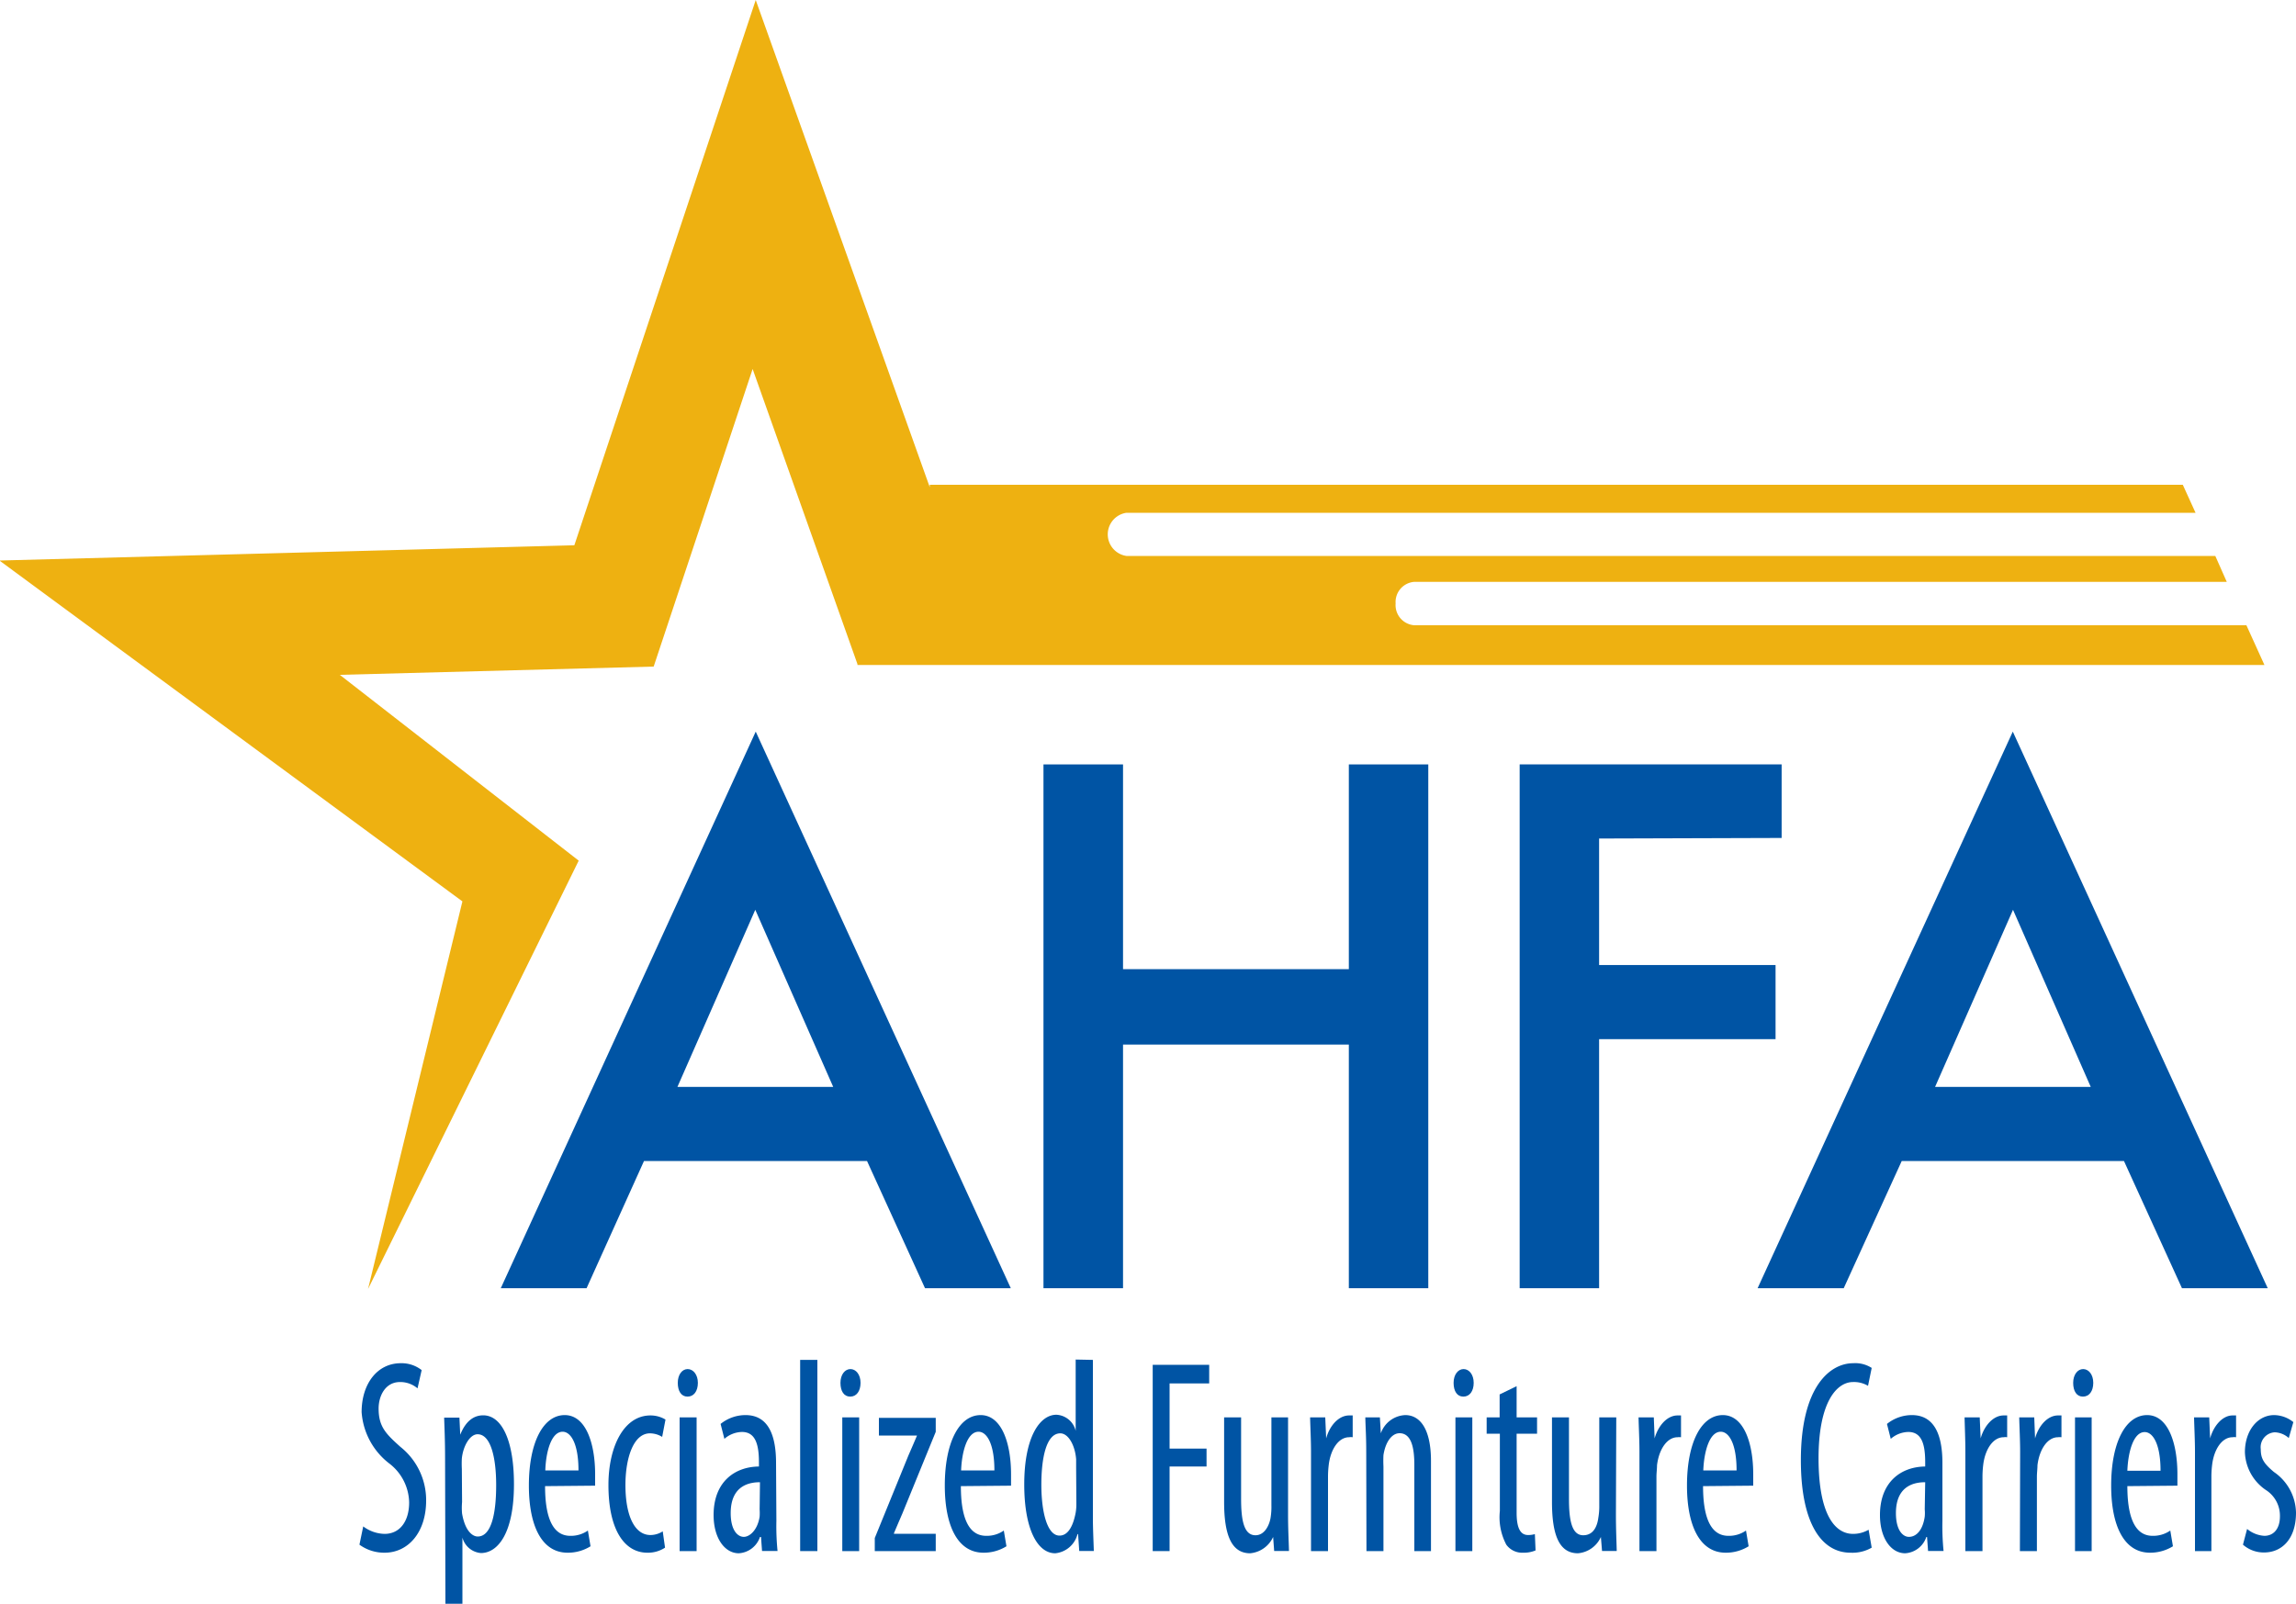 <?xml version="1.0" encoding="UTF-8"?>
<svg xmlns="http://www.w3.org/2000/svg" viewBox="0 0 200 139.76">
  <defs>
    <style>.cls-1,.cls-3{fill:#0054a4;}.cls-1{stroke:#0054a4;stroke-width:1.41px;}.cls-2{fill:#eeb111;}</style>
  </defs>
  <title>sfc-logo</title>
  <g id="Layer_2" data-name="Layer 2">
    <path class="cls-1" d="M242.44,497.31l-5,11.08h-5.92l21.11-46.1,21.12,46.1h-5.92l-5.05-11.08Zm10.15-22.94-7.86,17.89h15.73Z" transform="translate(-186.8 -396.85)"></path>
    <path class="cls-1" d="M305,482V464.16h5.51v44.23H305V487.16H283.92v21.23H278.4V464.16h5.52V482Z" transform="translate(-186.8 -396.85)"></path>
    <path class="cls-1" d="M325.39,469.21v12.43h15.37v5.05H325.39v21.7h-5.51V464.16h21.41v5Z" transform="translate(-186.8 -396.85)"></path>
    <path class="cls-1" d="M352,497.31l-5.05,11.08H341l21.13-46.1,21.11,46.1h-5.92l-5.05-11.08Zm10.15-22.94-7.87,17.89H370Z" transform="translate(-186.8 -396.85)"></path>
    <path class="cls-2" d="M308.37,449.43a1.76,1.76,0,0,1,1.6-1.88h70.8l-1-2.26H284.92a1.9,1.9,0,0,1,0-3.76h93.13l-1.11-2.44H267.79l0,.21-15.16-42.45-15.8,47.51-50.08,1.33,40.33,29.7-8.22,33.77,18.35-37.32L216.4,455.65l27.34-.72L252.36,429l9.13,25.71v.08H384.05l-1.57-3.46H310A1.76,1.76,0,0,1,308.37,449.43Z" transform="translate(-186.8 -396.85)"></path>
    <path class="cls-3" d="M218.44,529.85a3.21,3.21,0,0,0,1.86.65c1.34,0,2.14-1.11,2.14-2.74a4.38,4.38,0,0,0-1.7-3.37,6.19,6.19,0,0,1-2.44-4.5c0-2.46,1.36-4.26,3.41-4.26a2.83,2.83,0,0,1,1.82.6l-.36,1.59a2.32,2.32,0,0,0-1.53-.55c-1.27,0-1.86,1.2-1.86,2.31,0,1.61.67,2.23,1.9,3.34a5.92,5.92,0,0,1,2.24,4.67c0,2.79-1.57,4.55-3.62,4.55a3.66,3.66,0,0,1-2.19-.7Z" transform="translate(-186.8 -396.85)"></path>
    <path class="cls-3" d="M225.57,524c0-1.78-.06-2.82-.08-3.63h1.33l.07,1.49h0c.5-1.25,1.23-1.69,2-1.69,1.61,0,2.68,2.17,2.68,6,0,4.3-1.42,6-2.88,6a1.82,1.82,0,0,1-1.61-1.35h0v5.77h-1.48Zm1.48,3.73a5.57,5.57,0,0,0,0,1c.29,1.66,1,2,1.36,2,1.23,0,1.61-2.12,1.61-4.48s-.46-4.43-1.62-4.43c-.68,0-1.27,1.06-1.37,2.12a8.63,8.63,0,0,0,0,.89Z" transform="translate(-186.8 -396.85)"></path>
    <path class="cls-3" d="M234.28,526.34c0,3.56,1.13,4.33,2.2,4.33a2.58,2.58,0,0,0,1.53-.46l.23,1.37a3.71,3.71,0,0,1-2,.56c-2.22,0-3.37-2.29-3.37-5.85,0-3.78,1.26-6.14,3.12-6.14s2.65,2.51,2.65,5.15c0,.44,0,.75,0,1Zm2.91-1.37c0-2.34-.67-3.37-1.38-3.37-1,0-1.46,1.78-1.51,3.37Z" transform="translate(-186.8 -396.85)"></path>
    <path class="cls-3" d="M244.73,531.7a2.69,2.69,0,0,1-1.54.44c-2,0-3.39-2-3.39-5.9,0-3.34,1.34-6.06,3.66-6.06a2.54,2.54,0,0,1,1.31.36l-.29,1.51a2.05,2.05,0,0,0-1.06-.31c-1.47,0-2.14,2.22-2.14,4.5,0,2.72.82,4.36,2.18,4.36a2,2,0,0,0,1.07-.32Z" transform="translate(-186.8 -396.85)"></path>
    <path class="cls-3" d="M247.59,517.34c0,.72-.35,1.2-.9,1.2s-.85-.48-.85-1.2.38-1.2.86-1.2S247.59,516.62,247.59,517.34ZM246,532V520.35h1.48V532Z" transform="translate(-186.8 -396.85)"></path>
    <path class="cls-3" d="M254.43,529.35a22,22,0,0,0,.1,2.64h-1.35l-.09-1.22H253a2.08,2.08,0,0,1-1.84,1.42c-1.24,0-2.2-1.33-2.2-3.33,0-2.91,1.86-4.21,3.95-4.23v-.36c0-1.57-.31-2.65-1.48-2.65a2.4,2.4,0,0,0-1.53.6l-.33-1.3a3.45,3.45,0,0,1,2.17-.77c1.86,0,2.66,1.54,2.66,4.17ZM253,526c-.76,0-2.55.17-2.55,2.69,0,1.52.62,2.07,1.14,2.07s1.2-.6,1.38-1.76a4.72,4.72,0,0,0,0-.64Z" transform="translate(-186.8 -396.85)"></path>
    <path class="cls-3" d="M256.5,515.34H258V532H256.5Z" transform="translate(-186.8 -396.85)"></path>
    <path class="cls-3" d="M261.76,517.34c0,.72-.35,1.2-.9,1.2s-.85-.48-.85-1.2.39-1.2.87-1.2S261.76,516.62,261.76,517.34ZM260.17,532V520.35h1.47V532Z" transform="translate(-186.8 -396.85)"></path>
    <path class="cls-3" d="M263,530.86l2.93-7.19c.25-.6.54-1.21.75-1.74v0h-3.32v-1.54h4.95v1.22l-2.9,7.1c-.25.6-.53,1.21-.74,1.73v.05h3.64V532H263Z" transform="translate(-186.8 -396.85)"></path>
    <path class="cls-3" d="M270.5,526.34c0,3.56,1.13,4.33,2.21,4.33a2.58,2.58,0,0,0,1.53-.46l.23,1.37a3.74,3.74,0,0,1-2,.56c-2.22,0-3.37-2.29-3.37-5.85,0-3.78,1.26-6.14,3.12-6.14s2.65,2.51,2.65,5.15c0,.44,0,.75,0,1Zm2.92-1.37c0-2.34-.67-3.37-1.38-3.37-1,0-1.46,1.78-1.52,3.37Z" transform="translate(-186.8 -396.85)"></path>
    <path class="cls-3" d="M282,515.34V529.2c0,.8.06,2.12.08,2.79h-1.27l-.1-1.47h-.05a2.22,2.22,0,0,1-1.94,1.67c-1.57,0-2.7-2.15-2.7-6,0-4.14,1.36-6.07,2.8-6.07a1.82,1.82,0,0,1,1.68,1.4h0v-6.21Zm-1.46,9.43c0-.24,0-.5,0-.77-.09-1.2-.67-2.26-1.38-2.26-1.22,0-1.65,2.14-1.65,4.48s.5,4.43,1.58,4.43c.46,0,1.09-.32,1.41-2a4.38,4.38,0,0,0,.06-.77Z" transform="translate(-186.8 -396.85)"></path>
    <path class="cls-3" d="M287.21,515.77h4.92v1.62h-3.45v5.68h3.22v1.56h-3.22V532h-1.47Z" transform="translate(-186.8 -396.85)"></path>
    <path class="cls-3" d="M299,528.82c0,1.3.06,2.31.08,3.17h-1.29l-.09-1.22h0a2.44,2.44,0,0,1-2,1.42c-1.63,0-2.27-1.59-2.27-4.48v-7.36h1.48v7.09c0,1.83.23,3.18,1.25,3.18.86,0,1.24-1,1.32-1.54a5.77,5.77,0,0,0,.07-1.06v-7.67H299Z" transform="translate(-186.8 -396.85)"></path>
    <path class="cls-3" d="M301,523.35c0-1-.06-2.14-.08-3h1.32l.08,1.83h0c.3-1.11,1.09-2,2-2,.12,0,.21,0,.31,0v1.9a1,1,0,0,0-.31,0c-.94,0-1.63,1.09-1.78,2.44a8.38,8.38,0,0,0-.06,1V532H301Z" transform="translate(-186.8 -396.85)"></path>
    <path class="cls-3" d="M305.81,523.35c0-1.37-.06-2.07-.08-3H307l.08,1.39h0a2.36,2.36,0,0,1,2.13-1.59c1.29,0,2.24,1.21,2.24,4V532H310v-7.5c0-1.38-.21-2.77-1.29-2.77-.61,0-1.2.65-1.4,1.9a10.29,10.29,0,0,0,0,1V532h-1.48Z" transform="translate(-186.8 -396.85)"></path>
    <path class="cls-3" d="M315.17,517.34c0,.72-.35,1.2-.9,1.2s-.85-.48-.85-1.2.39-1.2.87-1.2S315.17,516.62,315.17,517.34ZM313.58,532V520.35h1.47V532Z" transform="translate(-186.8 -396.85)"></path>
    <path class="cls-3" d="M318.91,517.63v2.72h1.78v1.42h-1.78v6.9c0,1.52.44,1.93,1,1.93a2.05,2.05,0,0,0,.59-.08l.06,1.42a2.61,2.61,0,0,1-1.09.2,1.7,1.7,0,0,1-1.46-.7,5.13,5.13,0,0,1-.56-2.94v-6.73H316.3v-1.42h1.13v-2Z" transform="translate(-186.8 -396.85)"></path>
    <path class="cls-3" d="M327.56,528.82c0,1.3.05,2.31.07,3.17h-1.28l-.1-1.22h0a2.41,2.41,0,0,1-2,1.42c-1.63,0-2.26-1.59-2.26-4.48v-7.36h1.48v7.09c0,1.83.23,3.18,1.24,3.18s1.25-1,1.32-1.54a5.72,5.72,0,0,0,.08-1.06v-7.67h1.48Z" transform="translate(-186.8 -396.85)"></path>
    <path class="cls-3" d="M329.61,523.35c0-1-.06-2.14-.08-3h1.33l.07,1.83h0c.31-1.11,1.09-2,2-2,.11,0,.21,0,.3,0v1.9a1,1,0,0,0-.3,0c-.94,0-1.63,1.09-1.79,2.44,0,.31-.05.67-.05,1V532h-1.48Z" transform="translate(-186.8 -396.85)"></path>
    <path class="cls-3" d="M335.15,526.34c0,3.56,1.13,4.33,2.21,4.33a2.58,2.58,0,0,0,1.53-.46l.23,1.37a3.74,3.74,0,0,1-2,.56c-2.22,0-3.37-2.29-3.37-5.85,0-3.78,1.26-6.14,3.12-6.14s2.65,2.51,2.65,5.15c0,.44,0,.75,0,1Zm2.92-1.37c0-2.34-.67-3.37-1.38-3.37-1,0-1.46,1.78-1.52,3.37Z" transform="translate(-186.8 -396.85)"></path>
    <path class="cls-3" d="M349.84,531.7a3.34,3.34,0,0,1-1.84.44c-2.53,0-4.33-2.55-4.33-8.06,0-6.4,2.53-8.45,4.56-8.45a2.65,2.65,0,0,1,1.61.41l-.32,1.56a2.39,2.39,0,0,0-1.31-.33c-1.38,0-3,1.68-3,6.64s1.46,6.59,3,6.59a2.68,2.68,0,0,0,1.36-.36Z" transform="translate(-186.8 -396.85)"></path>
    <path class="cls-3" d="M356,529.35a22,22,0,0,0,.1,2.64h-1.35l-.09-1.22h-.06a2.08,2.08,0,0,1-1.84,1.42c-1.25,0-2.2-1.33-2.2-3.33,0-2.91,1.86-4.21,3.94-4.23v-.36c0-1.57-.3-2.65-1.47-2.65a2.4,2.4,0,0,0-1.53.6l-.33-1.3a3.45,3.45,0,0,1,2.17-.77c1.85,0,2.66,1.54,2.66,4.17ZM354.5,526c-.76,0-2.55.17-2.55,2.69,0,1.52.62,2.07,1.13,2.07.66,0,1.21-.6,1.38-1.76a3.55,3.55,0,0,0,0-.64Z" transform="translate(-186.8 -396.85)"></path>
    <path class="cls-3" d="M358,523.35c0-1-.05-2.14-.07-3h1.32l.08,1.83h0c.31-1.11,1.1-2,2-2,.12,0,.21,0,.31,0v1.9a1,1,0,0,0-.31,0c-.94,0-1.63,1.09-1.78,2.44a8.38,8.38,0,0,0-.06,1V532H358Z" transform="translate(-186.8 -396.85)"></path>
    <path class="cls-3" d="M362.77,523.35c0-1-.06-2.14-.08-3H364l.07,1.83h0c.31-1.11,1.09-2,2-2,.11,0,.21,0,.3,0v1.9a1,1,0,0,0-.3,0c-.94,0-1.63,1.09-1.79,2.44,0,.31-.05.67-.05,1V532h-1.48Z" transform="translate(-186.8 -396.85)"></path>
    <path class="cls-3" d="M369.14,517.34c0,.72-.35,1.2-.9,1.2s-.85-.48-.85-1.2.39-1.2.87-1.2S369.14,516.62,369.14,517.34ZM367.55,532V520.35H369V532Z" transform="translate(-186.8 -396.85)"></path>
    <path class="cls-3" d="M372.11,526.34c0,3.56,1.13,4.33,2.2,4.33a2.61,2.61,0,0,0,1.54-.46l.23,1.37a3.76,3.76,0,0,1-2,.56c-2.23,0-3.38-2.29-3.38-5.85,0-3.78,1.27-6.14,3.13-6.14s2.64,2.51,2.64,5.15c0,.44,0,.75,0,1ZM375,525c0-2.34-.67-3.37-1.38-3.37-1,0-1.45,1.78-1.51,3.37Z" transform="translate(-186.8 -396.85)"></path>
    <path class="cls-3" d="M378,523.35c0-1-.06-2.14-.08-3h1.32l.08,1.83h0c.3-1.11,1.09-2,1.95-2,.12,0,.21,0,.31,0v1.9a1,1,0,0,0-.31,0c-.94,0-1.63,1.09-1.78,2.44a8.38,8.38,0,0,0-.06,1V532H378Z" transform="translate(-186.8 -396.85)"></path>
    <path class="cls-3" d="M382.54,530.07a2.6,2.6,0,0,0,1.5.6c.84,0,1.36-.65,1.36-1.69a2.65,2.65,0,0,0-1.19-2.28,4.14,4.14,0,0,1-1.86-3.32c0-1.88,1.11-3.23,2.55-3.23a2.73,2.73,0,0,1,1.67.61l-.4,1.39a1.91,1.91,0,0,0-1.23-.5,1.3,1.3,0,0,0-1.21,1.46c0,.8.23,1.23,1.15,2a4.39,4.39,0,0,1,1.92,3.54c0,2.34-1.27,3.47-2.78,3.47a2.73,2.73,0,0,1-1.84-.68Z" transform="translate(-186.8 -396.85)"></path>
  </g>
</svg>
